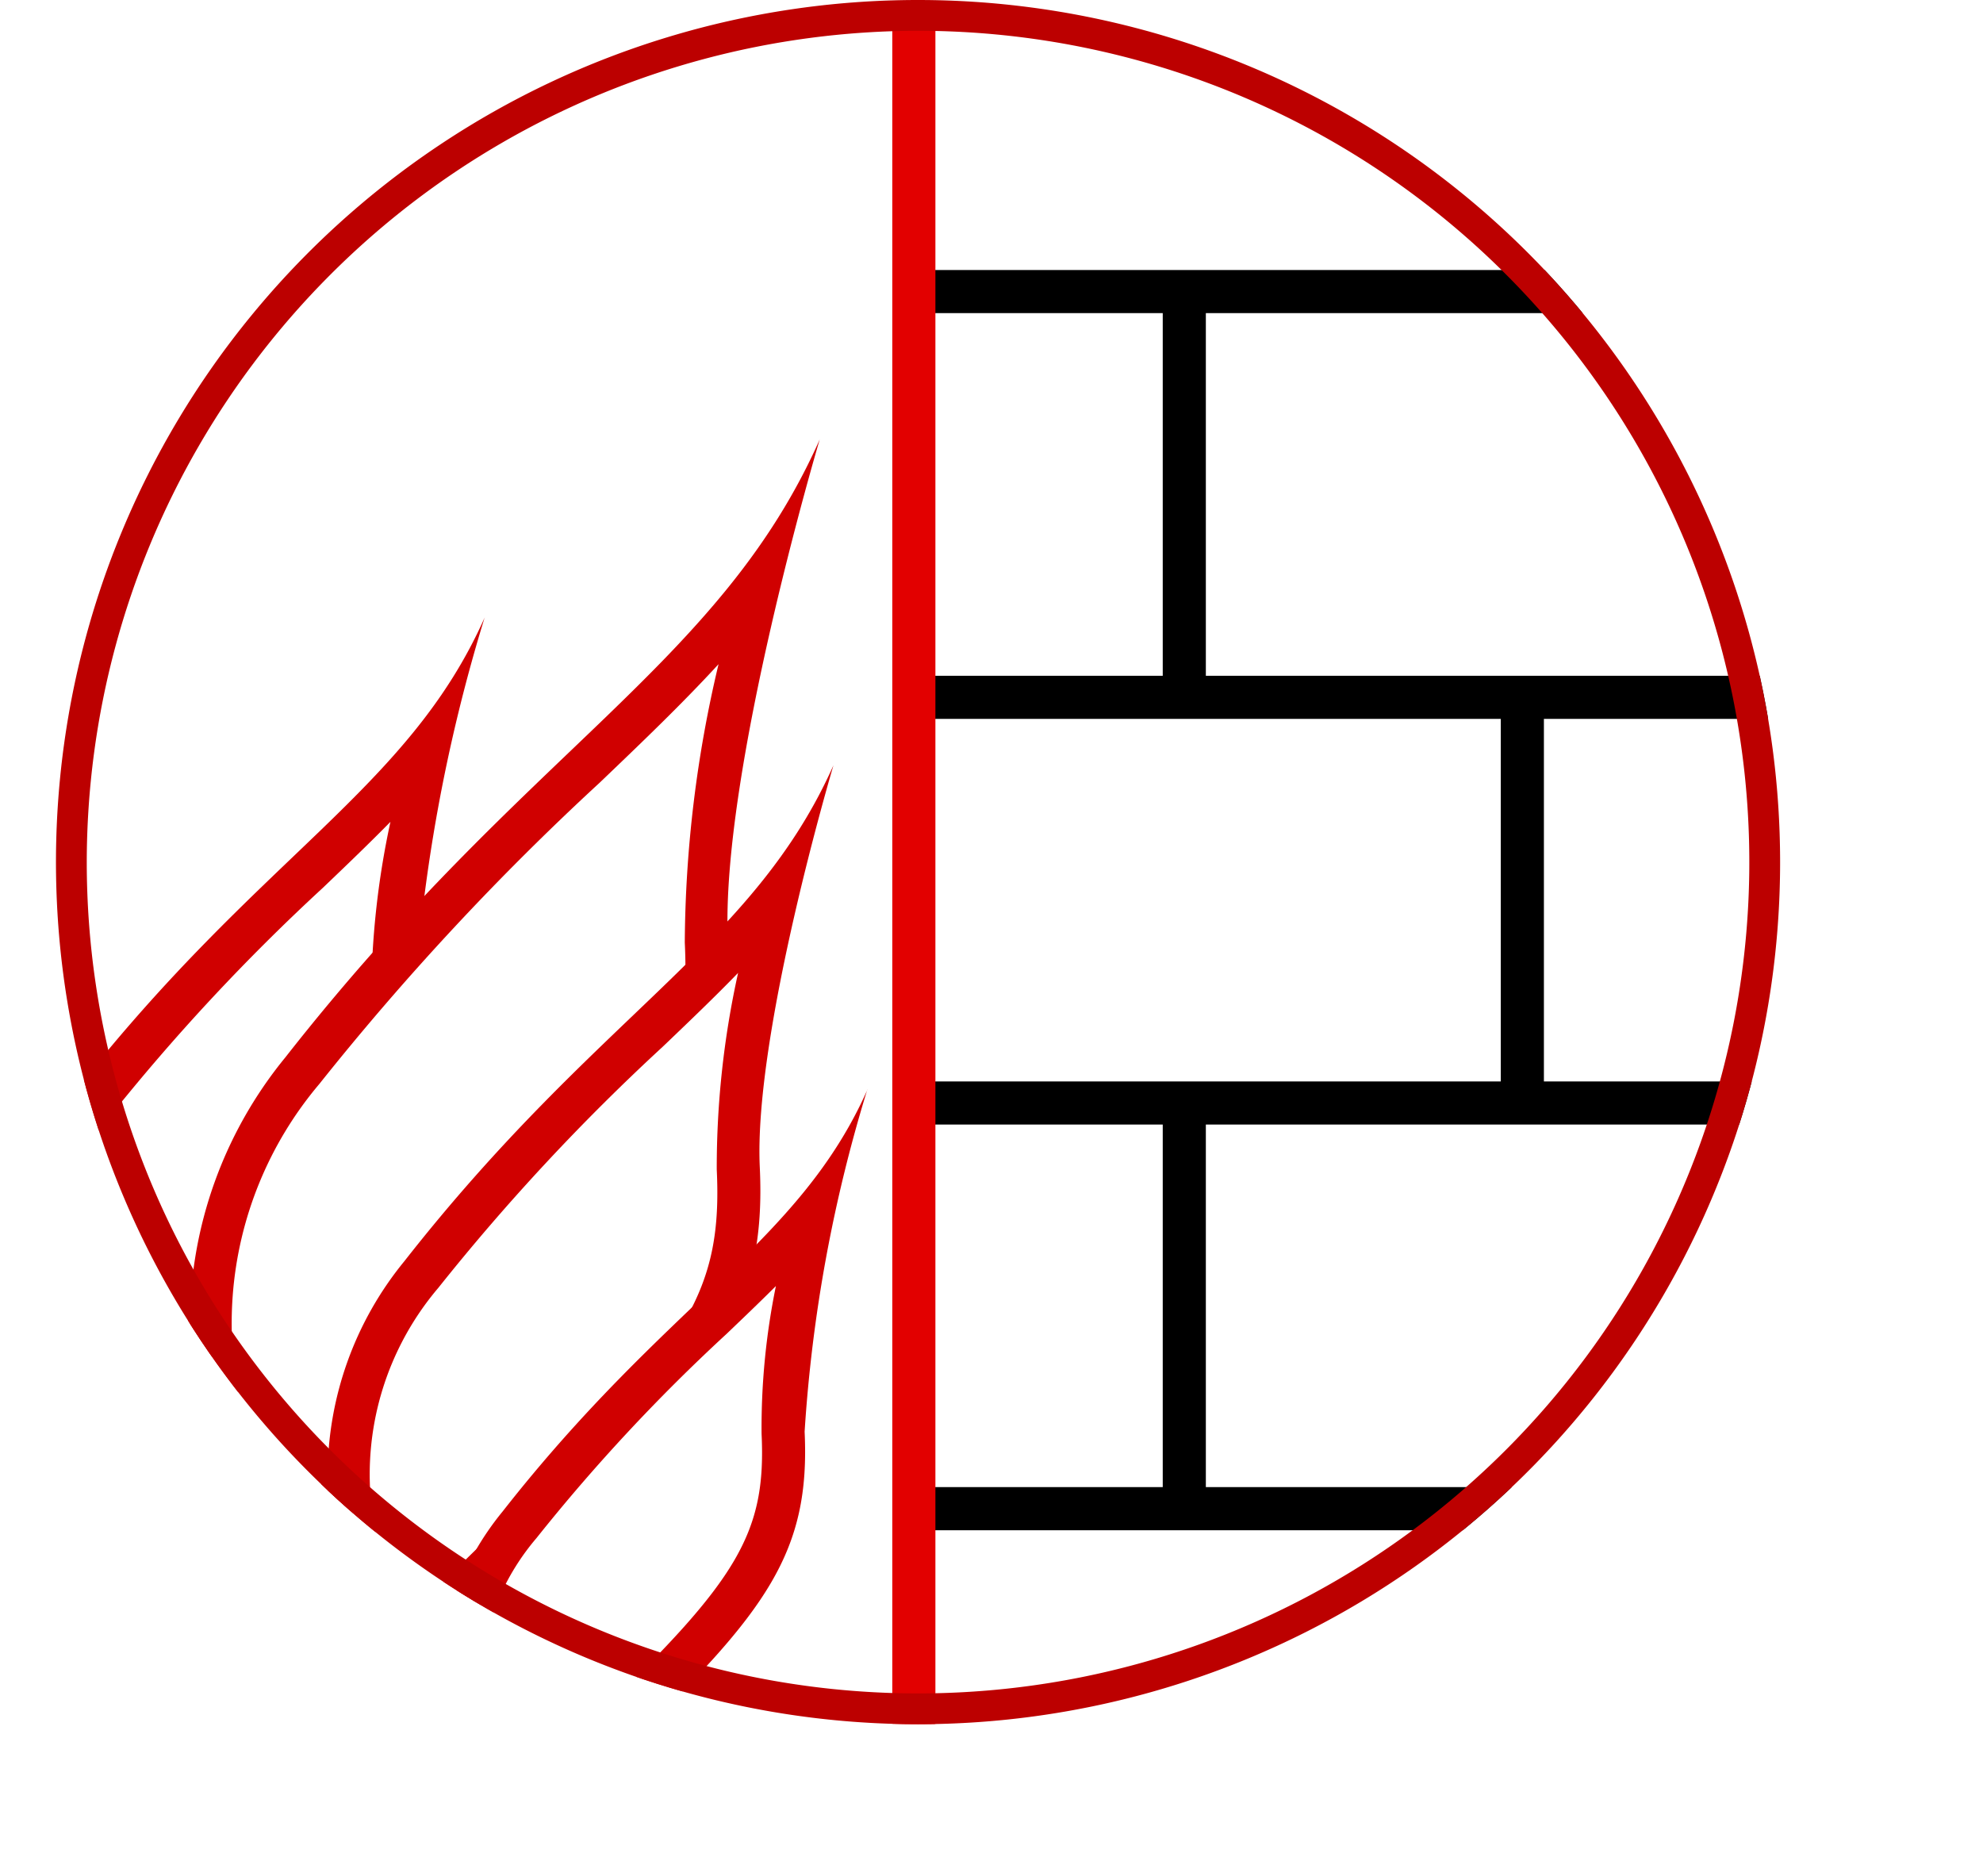 <svg xmlns="http://www.w3.org/2000/svg" xmlns:xlink="http://www.w3.org/1999/xlink" viewBox="0 0 32.204 30.471"><defs><style>.\31 9a7c141-2723-4f1b-a3cc-75082dbfd9e5,.\38 1c70883-37c3-47cf-b6d4-7ea9582130e2,.ca89c531-4591-4935-974a-2d7fc6e8974c{fill:none;}.\36 e221500-eebc-42e8-880d-2bb57051c516{clip-path:url(#e19112a8-f87f-4ad7-953d-aa84182faf62);}.\38 1c70883-37c3-47cf-b6d4-7ea9582130e2{stroke:#000;}.\38 1c70883-37c3-47cf-b6d4-7ea9582130e2,.ca89c531-4591-4935-974a-2d7fc6e8974c{stroke-linejoin:bevel;stroke-width:0.7px;}.ca89c531-4591-4935-974a-2d7fc6e8974c{stroke:#e20000;}.\38 af7a7a7-cc8d-4b04-9c86-871c211ea83f{fill:#fff;}.\31 3dc7adf-99e3-4184-ae65-2834fa91a947{fill:#d00000;}.b4c3c3ee-aa03-46d6-b5e8-ae40cee3606a{fill:#bc0000;}</style><clipPath id="e19112a8-f87f-4ad7-953d-aa84182faf62"><circle class="19a7c141-2723-4f1b-a3cc-75082dbfd9e5" cx="14.909" cy="14" r="14"/></clipPath></defs><title>Brandschutz</title><g id="8a486e8e-2e63-4875-b967-3f820da61a1a" data-name="Ebene 2"><g id="ffe42dca-7aa2-426a-bb2f-cd56a99d0abb" data-name="Ebene 3"><g class="6e221500-eebc-42e8-880d-2bb57051c516"><line class="81c70883-37c3-47cf-b6d4-7ea9582130e2" x1="14.841" y1="4.735" x2="32.135" y2="4.735"/><line class="81c70883-37c3-47cf-b6d4-7ea9582130e2" x1="14.909" y1="11.324" x2="32.204" y2="11.324"/><line class="81c70883-37c3-47cf-b6d4-7ea9582130e2" x1="14.909" y1="17.912" x2="32.204" y2="17.912"/><line class="81c70883-37c3-47cf-b6d4-7ea9582130e2" x1="14.909" y1="24.5" x2="32.204" y2="24.5"/><line class="ca89c531-4591-4935-974a-2d7fc6e8974c" x1="14.841" y1="0.069" x2="14.841" y2="28.069"/><path class="8af7a7a7-cc8d-4b04-9c86-871c211ea83f" d="M1.215,23.788A4.831,4.831,0,0,1,1.489,17.938a33.634,33.634,0,0,1,3.513-3.775,23.578,23.578,0,0,0,1.95-2.011A17.511,17.511,0,0,0,6.378,16.283c.098,2.048-.615,3.054-3.118,5.452C2.141,22.809,1.537,23.42,1.215,23.788Z"/><path class="13dc7adf-99e3-4184-ae65-2834fa91a947" d="M6.341,13.345a13.68,13.68,0,0,0-.312,2.954C6.116,18.128,5.609,19,3.018,21.483c-.811.777-1.365,1.324-1.742,1.72a4.433,4.433,0,0,1,.489-5.048A33.287,33.287,0,0,1,5.244,14.417c.382-.365.749-.717,1.097-1.071m1.532-3.322c-1.248,2.809-3.642,3.85-6.659,7.699a5.25,5.25,0,0,0-.004,6.654c-.005-.033.112-.298,2.293-2.388C6.052,19.545,6.832,18.451,6.728,16.266A27.018,27.018,0,0,1,7.872,10.024ZM1.21,24.377l.004.005-.004-.005Z"/><path class="8af7a7a7-cc8d-4b04-9c86-871c211ea83f" d="M4.625,25.25a6.421,6.421,0,0,1,.284-7.864,43.91,43.91,0,0,1,4.587-4.929,26.459,26.459,0,0,0,2.83-2.986,24.326,24.326,0,0,0-.856,5.819c.129,2.71-.807,4.036-4.096,7.188C5.786,23.999,5.005,24.801,4.625,25.25Z"/><path class="13dc7adf-99e3-4184-ae65-2834fa91a947" d="M11.669,10.787a19.931,19.931,0,0,0-.548,4.519c.123,2.573-.789,3.853-3.988,6.918-1.223,1.172-1.987,1.931-2.461,2.444a6.014,6.014,0,0,1,.514-7.065A43.556,43.556,0,0,1,9.74,12.709c.686-.656,1.335-1.277,1.929-1.923m1.643-3.649c-1.627,3.661-4.745,5.017-8.677,10.033a6.841,6.841,0,0,0-.005,8.671c-.007-.044.146-.388,2.988-3.112,3.322-3.184,4.339-4.61,4.203-7.457-.128-2.698,1.491-8.135,1.491-8.135ZM4.629,25.841c.001.006.005.006.005.006l-.005-.006Z"/><path class="8af7a7a7-cc8d-4b04-9c86-871c211ea83f" d="M6.566,26.855a5.076,5.076,0,0,1,.276-6.159,35.27,35.27,0,0,1,3.679-3.953,23.913,23.913,0,0,0,2.085-2.158,18.526,18.526,0,0,0-.617,4.388c.103,2.15-.645,3.206-3.269,5.721C7.53,25.835,6.898,26.476,6.566,26.855Z"/><path class="13dc7adf-99e3-4184-ae65-2834fa91a947" d="M11.987,15.798a14.624,14.624,0,0,0-.347,3.192c.092,1.926-.44,2.843-3.161,5.451-.873.837-1.461,1.416-1.854,1.831a4.677,4.677,0,0,1,.494-5.359,34.868,34.868,0,0,1,3.645-3.916c.428-.409.838-.801,1.224-1.199m1.55-3.376C12.23,15.362,9.725,16.451,6.567,20.481a5.495,5.495,0,0,0-.004,6.965c-.006-.035.117-.312,2.4-2.5,2.669-2.558,3.485-3.703,3.376-5.99-.103-2.168,1.198-6.534,1.198-6.534ZM6.563,27.446l.004.005-.004-.005Z"/><path class="8af7a7a7-cc8d-4b04-9c86-871c211ea83f" d="M8.167,29.879a4.254,4.254,0,0,1,.269-5.118,29.866,29.866,0,0,1,3.122-3.354,22.691,22.691,0,0,0,1.636-1.67,15.059,15.059,0,0,0-.476,3.528c.086,1.808-.546,2.698-2.763,4.822C9.001,29.003,8.465,29.543,8.167,29.879Z"/><path class="13dc7adf-99e3-4184-ae65-2834fa91a947" d="M12.601,20.883a11.478,11.478,0,0,0-.233,2.4c.076,1.598-.371,2.364-2.655,4.553-.668.64-1.142,1.106-1.478,1.455a3.861,3.861,0,0,1,.477-4.313,29.56,29.56,0,0,1,3.089-3.318c.276-.264.544-.52.801-.777m1.485-3.188c-1.111,2.5-3.24,3.426-5.925,6.851A4.671,4.671,0,0,0,8.157,30.466c-.005-.03.099-.265,2.04-2.125,2.269-2.174,2.963-3.148,2.87-5.092a24.04,24.04,0,0,1,1.018-5.555ZM8.157,30.466l.004.004-.004-.004Z"/></g><path class="b4c3c3ee-aa03-46d6-b5e8-ae40cee3606a" d="M14.909.5a13.5,13.5,0,1,1-13.5,13.5,13.515,13.515,0,0,1,13.5-13.5m0-.5a14,14,0,1,0,14,14,14,14,0,0,0-14-14Z"/><line class="81c70883-37c3-47cf-b6d4-7ea9582130e2" x1="19.233" y1="4.735" x2="19.233" y2="11.324"/><line class="81c70883-37c3-47cf-b6d4-7ea9582130e2" x1="24.723" y1="11.392" x2="24.723" y2="17.98"/><line class="81c70883-37c3-47cf-b6d4-7ea9582130e2" x1="19.233" y1="17.98" x2="19.233" y2="24.569"/></g></g></svg>